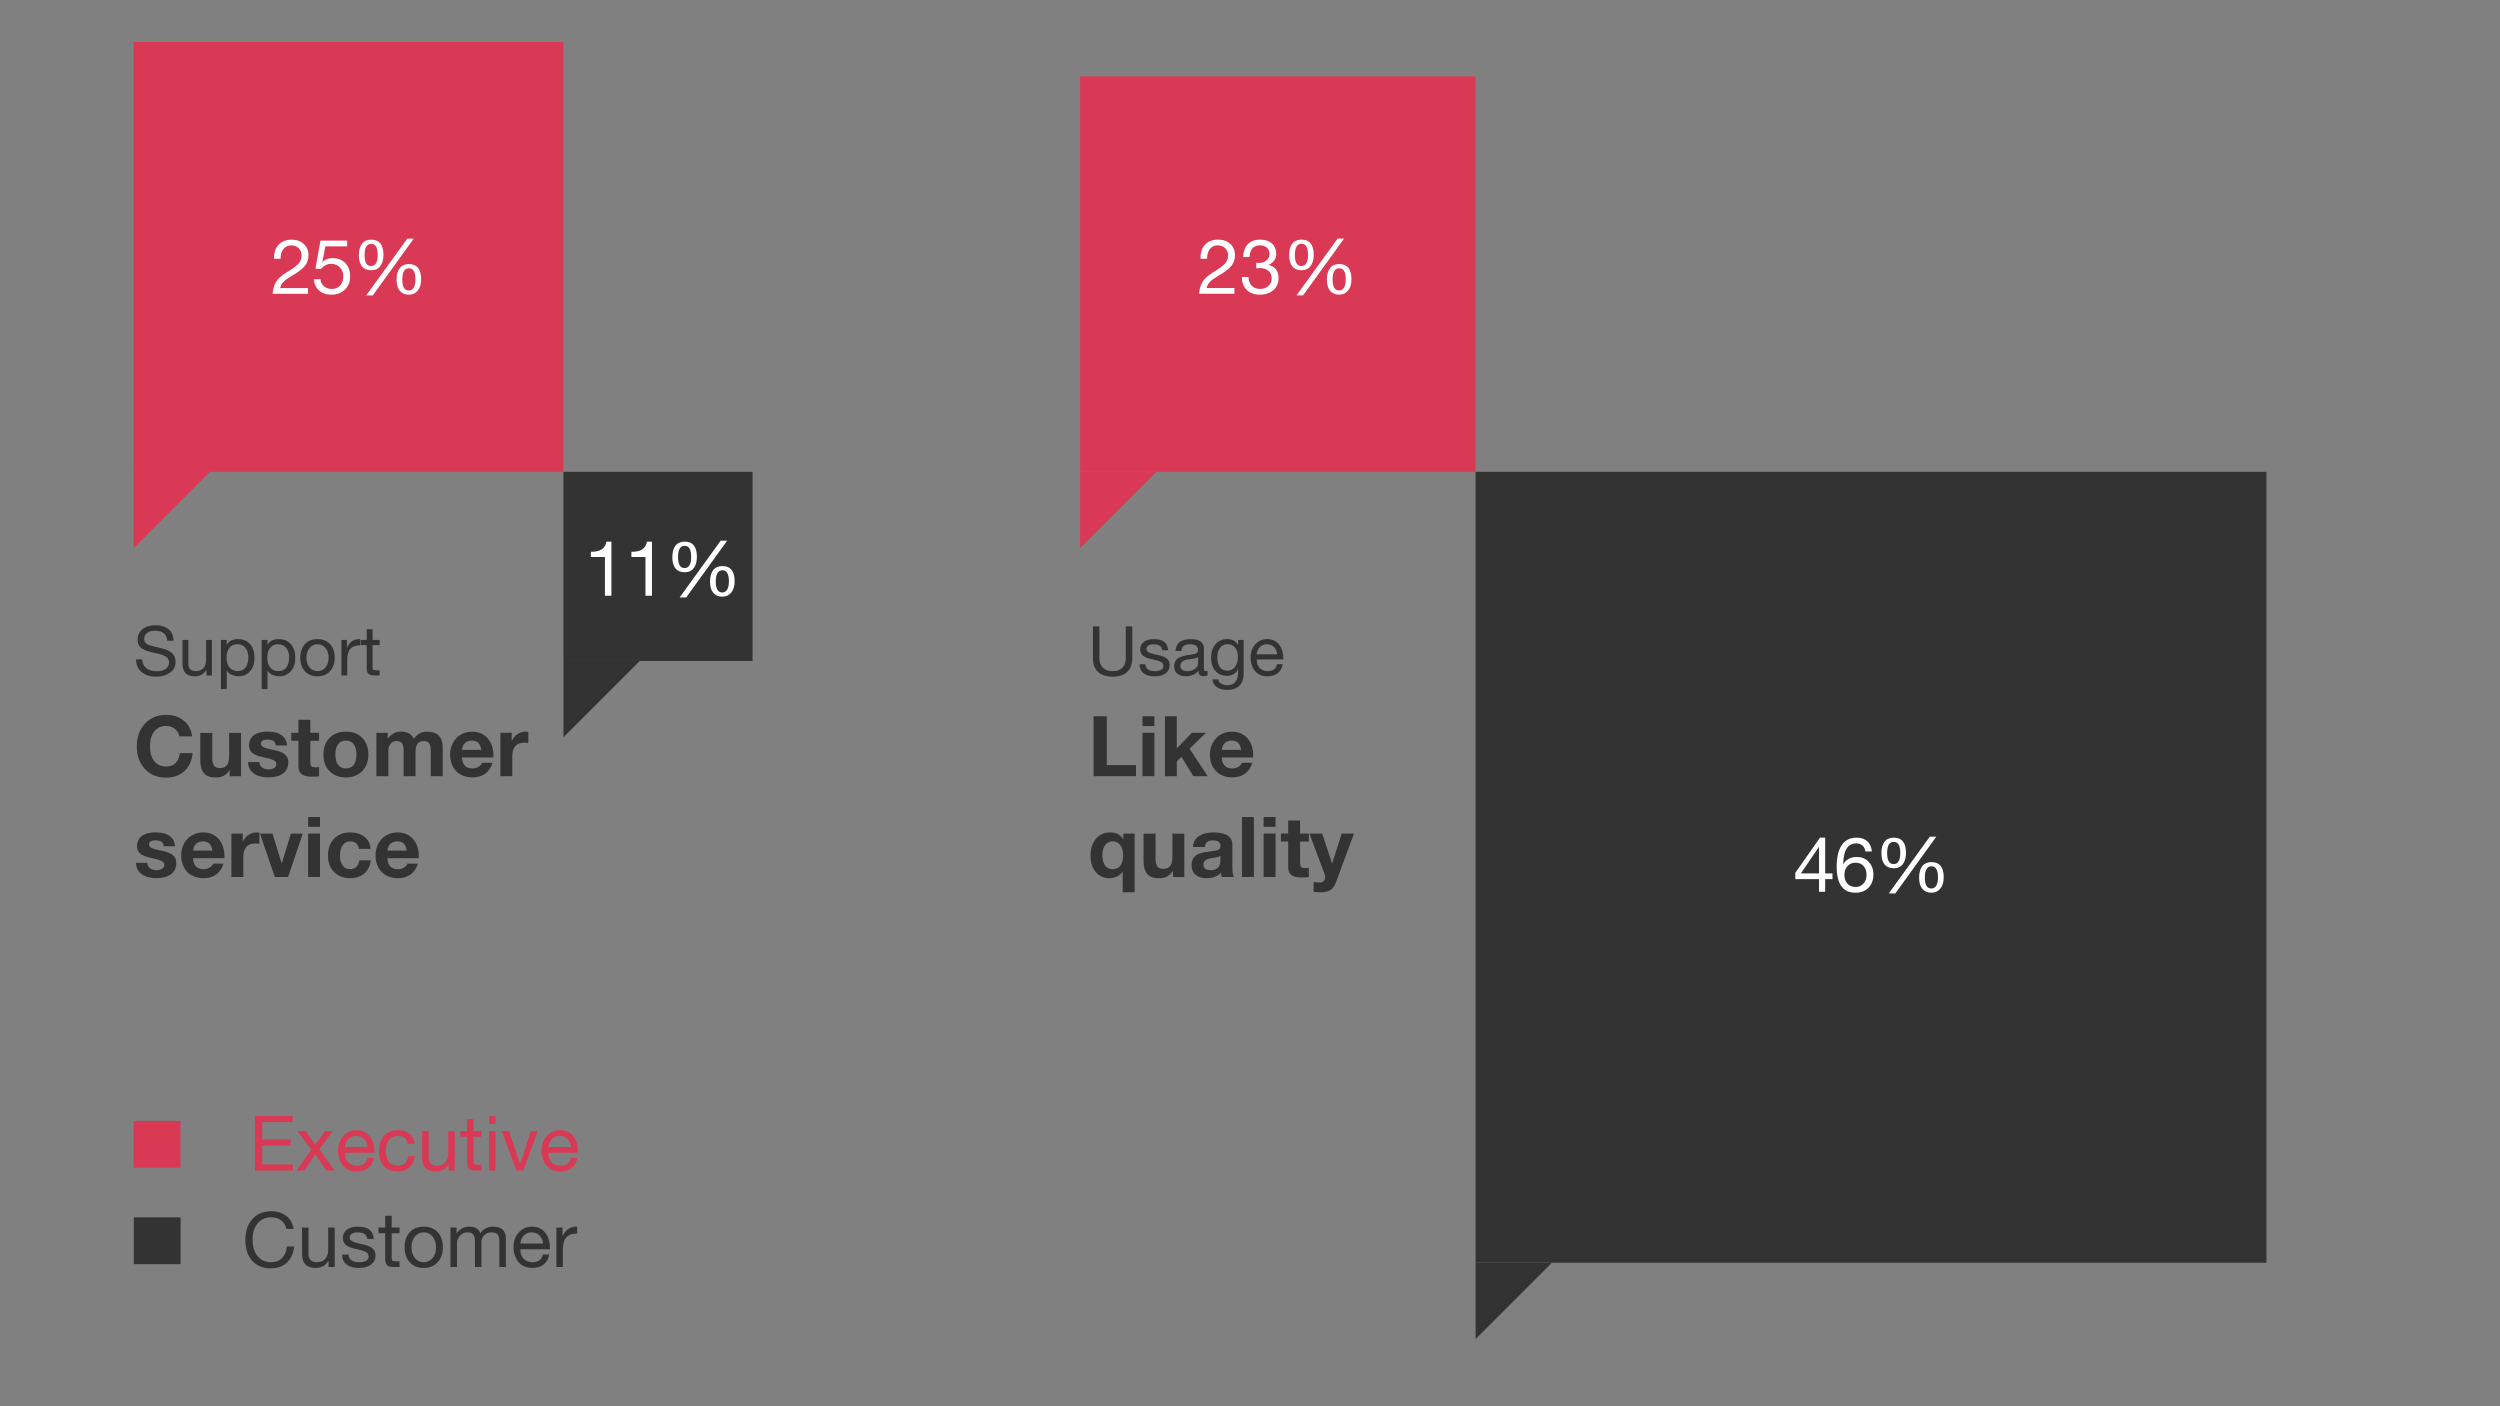 <?xml version="1.0" encoding="UTF-8"?><svg id="Layer_1" xmlns="http://www.w3.org/2000/svg" width="655" height="368.49" viewBox="0 0 655 368.49"><rect x="0" y="0" width="655" height="368.49" fill="#808080" stroke="none"/><g style="isolation:isolate;"><path d="m76.67,292.4v1.6h-7.96v4.54h7.42v1.6h-7.42v4.94h8.02v1.6h-9.92v-14.28h9.86Z" style="fill:#d93954;"/><path d="m80.12,296.34l2.46,3.6h.02l2.58-3.6h2.04l-3.56,4.76,4,5.58h-2.18l-2.88-4.28-2.88,4.28h-2.06l3.88-5.44-3.6-4.9h2.18Z" style="fill:#d93954;"/><path d="m93.42,296.1c1.47,0,2.61.53,3.44,1.58.83,1.05,1.24,2.43,1.24,4.14v.2h-7.74v.12c0,1,.29,1.8.86,2.39.57.59,1.36.89,2.36.89,1.48,0,2.37-.67,2.68-2.02h1.68c-.23,1.16-.73,2.04-1.5,2.63-.77.59-1.75.89-2.92.89-1.63,0-2.86-.53-3.7-1.6-.84-1.07-1.26-2.36-1.26-3.88s.46-2.81,1.38-3.82c.92-1.01,2.08-1.52,3.48-1.52Zm2.88,4.42c-.05-.84-.36-1.54-.91-2.09-.55-.55-1.25-.83-2.09-.83-.79,0-1.45.26-2,.79-.55.53-.86,1.24-.94,2.13h5.94Z" style="fill:#d93954;"/><path d="m104.17,296.1c1.25,0,2.27.3,3.06.89.79.59,1.25,1.48,1.4,2.67h-1.76c-.29-1.37-1.15-2.06-2.56-2.06-1.05,0-1.85.35-2.4,1.05s-.82,1.7-.82,2.99c0,1.13.27,2.05.8,2.74s1.27,1.04,2.22,1.04c.83,0,1.48-.22,1.96-.66.48-.44.77-1.06.88-1.86h1.74c-.19,1.29-.67,2.29-1.45,2.98-.78.69-1.82,1.04-3.11,1.04-1.49,0-2.67-.47-3.54-1.41-.87-.94-1.3-2.23-1.3-3.87s.44-3.06,1.31-4.05,2.06-1.49,3.57-1.49Z" style="fill:#d93954;"/><path d="m112.29,296.34v7.04c0,.6.19,1.09.56,1.47.37.38.89.57,1.54.57,1,0,1.76-.29,2.28-.88.52-.59.78-1.35.78-2.3v-5.9h1.7v10.34h-1.6v-1.64h-.04c-.71,1.25-1.83,1.88-3.36,1.88-2.37,0-3.56-1.23-3.56-3.68v-6.9h1.7Z" style="fill:#d93954;"/><path d="m124.07,293.24v3.1h2.06v1.5h-2.06v6.48c0,.31.06.53.18.66.12.13.42.2.9.2h.98v1.5h-1.4c-.88,0-1.49-.15-1.84-.44-.35-.29-.52-.87-.52-1.72v-6.68h-1.76v-1.5h1.76v-3.1h1.7Z" style="fill:#d93954;"/><path d="m129.81,292.4v2.08h-1.7v-2.08h1.7Zm0,3.94v10.34h-1.7v-10.34h1.7Z" style="fill:#d93954;"/><path d="m133.35,296.34l2.9,8.62h.04l2.82-8.62h1.78l-3.78,10.34h-1.82l-3.84-10.34h1.9Z" style="fill:#d93954;"/><path d="m146.75,296.1c1.47,0,2.61.53,3.44,1.58.83,1.05,1.24,2.43,1.24,4.14v.2h-7.74v.12c0,1,.29,1.8.86,2.39.57.59,1.36.89,2.36.89,1.48,0,2.37-.67,2.68-2.02h1.68c-.23,1.16-.73,2.04-1.5,2.63-.77.59-1.75.89-2.92.89-1.63,0-2.86-.53-3.7-1.6-.84-1.07-1.26-2.36-1.26-3.88s.46-2.81,1.38-3.82c.92-1.01,2.08-1.52,3.48-1.52Zm2.88,4.42c-.05-.84-.36-1.54-.91-2.09-.55-.55-1.25-.83-2.09-.83-.79,0-1.45.26-2,.79-.55.53-.86,1.24-.94,2.13h5.94Z" style="fill:#d93954;"/></g><g style="isolation:isolate;"><path d="m71.04,317.34c1.59,0,2.91.42,3.97,1.25,1.06.83,1.7,1.96,1.91,3.39h-1.9c-.21-.99-.67-1.74-1.37-2.26-.7-.52-1.58-.78-2.63-.78-1.44,0-2.61.52-3.5,1.56s-1.34,2.45-1.34,4.22c0,1.87.43,3.33,1.3,4.39.87,1.06,2.05,1.59,3.56,1.59,1.2,0,2.17-.38,2.9-1.15s1.14-1.76,1.22-2.97h1.9c-.2,1.85-.84,3.27-1.91,4.25-1.07.98-2.5,1.47-4.27,1.47-2.03,0-3.63-.67-4.82-2-1.19-1.33-1.78-3.15-1.78-5.44s.61-4.03,1.82-5.42,2.86-2.09,4.94-2.1Z" style="fill:#333;"/><path d="m80.83,321.62v7.04c0,.6.19,1.09.56,1.47.37.38.89.57,1.54.57,1,0,1.76-.29,2.28-.88.52-.59.78-1.35.78-2.3v-5.9h1.7v10.34h-1.6v-1.64h-.04c-.71,1.25-1.83,1.88-3.36,1.88-2.37,0-3.56-1.23-3.56-3.68v-6.9h1.7Z" style="fill:#333;"/><path d="m93.7,321.38c1.4,0,2.44.27,3.11.81.67.54,1.04,1.35,1.11,2.43h-1.7v-.02c-.05-.56-.3-.99-.73-1.28-.43-.29-.99-.44-1.67-.44s-1.22.11-1.61.34c-.39.23-.59.55-.59.98,0,.39.17.7.52.93.35.23.87.43,1.58.59l1.6.36c1,.23,1.76.56,2.28,1.01.52.45.78,1.06.78,1.85,0,1.03-.39,1.83-1.18,2.4-.79.57-1.86.86-3.22.86s-2.37-.29-3.14-.87-1.19-1.46-1.24-2.63h1.7c.03.64.28,1.13.76,1.48.48.35,1.15.52,2.02.52,1.67,0,2.5-.51,2.5-1.54,0-.45-.2-.81-.61-1.08-.41-.27-1.28-.54-2.61-.82-1.27-.25-2.17-.61-2.72-1.06-.55-.45-.82-1.08-.82-1.88,0-.88.35-1.59,1.05-2.13.7-.54,1.64-.81,2.83-.81Z" style="fill:#333;"/><path d="m102.62,318.52v3.1h2.06v1.5h-2.06v6.48c0,.31.06.53.18.66.12.13.42.2.9.2h.98v1.5h-1.4c-.88,0-1.49-.15-1.84-.44-.35-.29-.52-.87-.52-1.72v-6.68h-1.76v-1.5h1.76v-3.1h1.7Z" style="fill:#333;"/><path d="m111.02,321.38c1.55,0,2.77.49,3.67,1.48.9.99,1.35,2.3,1.35,3.94s-.45,2.87-1.35,3.88c-.9,1.01-2.12,1.52-3.67,1.52s-2.74-.49-3.65-1.47c-.91-.98-1.37-2.29-1.37-3.93s.45-2.97,1.35-3.95c.9-.98,2.12-1.47,3.67-1.47Zm-3.22,5.42c0,1.16.3,2.1.9,2.82.6.72,1.37,1.08,2.32,1.08s1.7-.36,2.31-1.07c.61-.71.91-1.66.91-2.83s-.3-2.1-.9-2.83c-.6-.73-1.38-1.09-2.34-1.09s-1.68.37-2.29,1.1c-.61.73-.91,1.67-.91,2.82Z" style="fill:#333;"/><path d="m123.01,321.38c1.51,0,2.45.59,2.84,1.76.35-.56.8-.99,1.37-1.3.57-.31,1.2-.46,1.89-.46,1.17,0,2.04.26,2.59.79.55.53.83,1.24.83,2.15v7.64h-1.7v-6.86c0-.75-.16-1.3-.47-1.67-.31-.37-.82-.55-1.53-.55-.8,0-1.45.24-1.95.71-.5.47-.75,1.1-.75,1.87v6.5h-1.7v-6.86c0-.75-.15-1.3-.46-1.67-.31-.37-.8-.55-1.48-.55-.49,0-.94.11-1.34.34-.4.23-.74.57-1.01,1.03-.27.46-.41.87-.41,1.23v6.48h-1.7v-10.34h1.6v1.52h.04c.77-1.17,1.89-1.76,3.34-1.76Z" style="fill:#333;"/><path d="m139.4,321.38c1.47,0,2.61.53,3.44,1.58.83,1.05,1.24,2.43,1.24,4.14v.2h-7.74v.12c0,1,.29,1.8.86,2.39.57.59,1.36.89,2.36.89,1.48,0,2.37-.67,2.68-2.02h1.68c-.23,1.16-.73,2.04-1.5,2.63-.77.59-1.75.89-2.92.89-1.63,0-2.86-.53-3.7-1.6-.84-1.07-1.26-2.36-1.26-3.88s.46-2.81,1.38-3.82c.92-1.01,2.08-1.52,3.48-1.52Zm2.88,4.42c-.05-.84-.36-1.54-.91-2.09-.55-.55-1.25-.83-2.09-.83-.79,0-1.45.26-2,.79-.55.53-.86,1.24-.94,2.13h5.94Z" style="fill:#333;"/><path d="m151.21,321.38v1.8c-1.28,0-2.22.34-2.83,1.01-.61.67-.91,1.72-.91,3.15v4.62h-1.7v-10.34h1.6v2.18h.04c.79-1.61,1.97-2.42,3.56-2.42h.24Z" style="fill:#333;"/></g><rect id="Rectangle_155997" x="35.06" y="318.95" width="12.26" height="12.26" style="fill:#333;"/><rect id="Rectangle_155998" x="35" y="293.68" width="12.26" height="12.26" style="fill:#d93954;"/><path d="m40.72,163.81c1.45,0,2.6.36,3.46,1.08.85.72,1.28,1.72,1.28,2.99h-1.62c-.19-1.75-1.25-2.63-3.19-2.63-.92,0-1.64.19-2.13.57-.5.38-.75.92-.75,1.63,0,.44.19.83.56,1.17s1.56.71,3.56,1.12c1.38.28,2.41.71,3.09,1.29.68.58,1.02,1.39,1.02,2.42,0,1.2-.49,2.14-1.48,2.81-.98.67-2.17,1.01-3.55,1.03-1.62,0-2.91-.4-3.87-1.21-.96-.81-1.44-1.92-1.44-3.32h1.62c.01,1,.36,1.76,1.05,2.3.69.53,1.59.8,2.69.8,1.04,0,1.85-.2,2.41-.6.56-.4.85-.98.85-1.74,0-.62-.27-1.12-.82-1.49-.55-.37-1.48-.67-2.8-.93-1.88-.37-3.12-.83-3.72-1.37s-.89-1.25-.89-2.14c0-1.14.43-2.05,1.28-2.74.85-.68,1.98-1.03,3.38-1.03Z" style="fill:#333;"/><path d="m49.35,167.67v6.34c0,.54.17.98.5,1.32.34.34.8.51,1.39.51.9,0,1.58-.26,2.05-.79s.7-1.22.7-2.07v-5.31h1.53v9.31h-1.44v-1.48h-.04c-.64,1.13-1.64,1.69-3.02,1.69-2.14,0-3.2-1.1-3.2-3.31v-6.21h1.53Z" style="fill:#333;"/><path d="m62.41,167.45c1.32,0,2.36.45,3.13,1.34.77.89,1.15,2.08,1.15,3.55s-.39,2.62-1.16,3.51c-.77.89-1.8,1.33-3.09,1.33-.58,0-1.14-.12-1.69-.35-.55-.23-.99-.6-1.31-1.11h-.04v4.81h-1.53v-12.87h1.53v1.26h.04c.49-.98,1.48-1.48,2.97-1.48Zm-3.06,4.86c0,1.08.25,1.94.76,2.57s1.23.95,2.17.95,1.58-.32,2.06-.95c.49-.63.73-1.51.73-2.66,0-1.02-.26-1.85-.78-2.48-.52-.64-1.23-.95-2.12-.95s-1.55.31-2.06.94c-.51.62-.76,1.48-.76,2.57Z" style="fill:#333;"/><path d="m73.09,167.45c1.32,0,2.36.45,3.13,1.34.77.89,1.15,2.08,1.15,3.55s-.39,2.62-1.16,3.51c-.77.89-1.8,1.33-3.09,1.33-.58,0-1.14-.12-1.69-.35-.55-.23-.99-.6-1.31-1.11h-.04v4.81h-1.53v-12.87h1.53v1.26h.04c.49-.98,1.48-1.48,2.97-1.48Zm-3.06,4.86c0,1.08.25,1.94.76,2.57s1.23.95,2.17.95,1.58-.32,2.06-.95c.49-.63.73-1.51.73-2.66,0-1.02-.26-1.85-.78-2.48-.52-.64-1.23-.95-2.12-.95s-1.55.31-2.06.94c-.51.62-.76,1.48-.76,2.57Z" style="fill:#333;"/><path d="m83.19,167.45c1.39,0,2.49.44,3.3,1.33.81.89,1.21,2.07,1.21,3.55s-.41,2.58-1.21,3.49c-.81.91-1.91,1.37-3.3,1.37s-2.46-.44-3.29-1.32c-.82-.88-1.23-2.06-1.23-3.54s.41-2.67,1.21-3.56,1.91-1.32,3.3-1.32Zm-2.9,4.88c0,1.04.27,1.89.81,2.54.54.65,1.24.97,2.09.97s1.53-.32,2.08-.96c.55-.64.82-1.49.82-2.55s-.27-1.89-.81-2.55c-.54-.65-1.24-.98-2.11-.98s-1.52.33-2.06.99-.82,1.51-.82,2.54Z" style="fill:#333;"/><path d="m94.35,167.45v1.62c-1.15,0-2,.3-2.55.91-.55.61-.82,1.55-.82,2.83v4.16h-1.53v-9.31h1.44v1.96h.04c.71-1.45,1.78-2.18,3.2-2.18h.22Z" style="fill:#333;"/><path d="m97.62,164.88v2.79h1.85v1.35h-1.85v5.83c0,.28.05.47.16.59.11.12.38.18.81.18h.88v1.35h-1.26c-.79,0-1.34-.13-1.66-.4-.31-.26-.47-.78-.47-1.55v-6.01h-1.58v-1.35h1.58v-2.79h1.53Z" style="fill:#333;"/><path d="m43.56,187.29c1.83,0,3.37.52,4.62,1.55,1.25,1.03,1.96,2.4,2.16,4.1h-3.34c-.12-.78-.51-1.43-1.17-1.96-.66-.53-1.42-.79-2.27-.79-1.35,0-2.4.48-3.15,1.45-.75.97-1.12,2.28-1.12,3.94s.38,2.89,1.13,3.84c.76.95,1.8,1.42,3.14,1.42,1,0,1.8-.3,2.42-.91.62-.61,1-1.48,1.14-2.61h3.34c-.18,1.99-.89,3.56-2.14,4.71-1.25,1.14-2.84,1.72-4.76,1.72-2.3,0-4.17-.76-5.59-2.28-1.42-1.52-2.13-3.48-2.13-5.88s.7-4.43,2.11-5.97c1.41-1.55,3.28-2.32,5.61-2.32Z" style="fill:#333;"/><path d="m55.61,192v6.45c0,.88.14,1.56.42,2.05.28.48.81.73,1.58.73.87,0,1.48-.26,1.86-.77s.56-1.33.56-2.46v-5.98h3.12v11.37h-2.97v-1.58h-.07c-.78,1.26-1.94,1.89-3.5,1.89s-2.54-.38-3.18-1.13c-.64-.75-.96-1.92-.96-3.49v-7.06h3.12Z" style="fill:#333;"/><path d="m70.2,191.69c1.53,0,2.72.31,3.57.92.86.62,1.34,1.52,1.44,2.71h-2.97c-.04-.54-.24-.94-.59-1.18-.35-.24-.87-.36-1.54-.36-.59,0-1.02.09-1.31.26s-.43.44-.43.79c0,.26.09.48.29.66.19.18.48.33.87.46.39.13.82.24,1.29.33,1.42.28,2.43.56,3.01.86.59.29,1.02.65,1.29,1.06.27.41.41.92.41,1.52,0,1.28-.46,2.25-1.4,2.94-.93.68-2.2,1.02-3.79,1.02s-2.97-.36-3.91-1.08-1.41-1.69-1.44-2.93h2.97c0,.59.23,1.05.68,1.4.46.34,1.03.52,1.72.52.59,0,1.07-.13,1.46-.38.39-.26.58-.61.58-1.07,0-.29-.12-.54-.36-.73s-.58-.36-1.02-.51c-.44-.15-1.12-.32-2.05-.51-.73-.15-1.39-.34-1.96-.59-.57-.25-1.01-.58-1.31-.98-.3-.4-.45-.9-.45-1.49,0-.75.18-1.4.54-1.96.36-.56.91-.98,1.65-1.26.74-.29,1.66-.43,2.76-.43Z" style="fill:#333;"/><path d="m81.31,188.59v3.41h2.29v2.09h-2.29v5.63c0,.53.09.88.26,1.06s.53.26,1.06.26c.38,0,.7-.03.97-.09v2.44c-.44.07-1.06.11-1.85.11-1.2,0-2.1-.21-2.68-.62-.59-.41-.88-1.12-.88-2.13v-6.67h-1.89v-2.09h1.89v-3.41h3.12Z" style="fill:#333;"/><path d="m90.62,191.69c1.82,0,3.26.55,4.31,1.66,1.06,1.11,1.58,2.56,1.58,4.35s-.54,3.25-1.62,4.34c-1.08,1.09-2.5,1.64-4.28,1.64s-3.23-.55-4.29-1.66c-1.06-1.11-1.58-2.55-1.58-4.32s.54-3.29,1.62-4.38c1.08-1.09,2.5-1.63,4.26-1.63Zm-2.75,6.01c0,1.16.23,2.05.7,2.68.47.63,1.15.95,2.05.95s1.62-.32,2.08-.97c.46-.65.69-1.53.69-2.66s-.24-2.08-.71-2.71c-.48-.63-1.17-.95-2.08-.95s-1.55.32-2.02.95-.7,1.53-.7,2.71Z" style="fill:#333;"/><path d="m105.09,191.69c1.66,0,2.76.63,3.32,1.89.87-1.26,2.02-1.89,3.45-1.89s2.47.36,3.13,1.08c.67.72,1,1.71,1,2.97v7.63h-3.12v-6.58c0-1-.15-1.69-.45-2.07-.3-.38-.79-.57-1.46-.57-1.39,0-2.09.95-2.09,2.86v6.36h-3.12v-6.71c0-.97-.15-1.63-.46-1.98-.31-.35-.78-.53-1.43-.53-.6,0-1.1.24-1.51.71s-.61,1.1-.61,1.88v6.62h-3.12v-11.37h2.95v1.54h.04c.87-1.23,2.02-1.85,3.48-1.85Z" style="fill:#333;"/><path d="m123.72,191.69c1.07,0,2.02.25,2.86.75.84.5,1.49,1.22,1.97,2.17.48.95.72,2.03.72,3.27,0,.12,0,.31-.02.57h-8.21c.03.91.27,1.62.71,2.12.45.51,1.13.76,2.06.76.57,0,1.1-.14,1.57-.43.48-.29.78-.63.91-1.04h2.75c-.81,2.55-2.58,3.83-5.32,3.83-1.04-.01-2-.24-2.89-.68s-1.59-1.12-2.12-2.06c-.53-.93-.79-2.01-.79-3.25,0-1.16.27-2.21.8-3.17s1.25-1.67,2.13-2.13c.89-.47,1.84-.7,2.87-.7Zm2.4,4.77c-.15-.85-.42-1.47-.81-1.85-.4-.38-.96-.57-1.69-.57s-1.36.22-1.8.65c-.44.43-.7,1.02-.77,1.77h5.08Z" style="fill:#333;"/><path d="m137.74,191.69c.26,0,.49.04.68.11v2.9c-.34-.07-.71-.11-1.12-.11-2.05,0-3.08,1.22-3.08,3.65v5.13h-3.12v-11.37h2.97v2.11h.04c.31-.73.79-1.32,1.46-1.76.67-.44,1.39-.66,2.17-.66Z" style="fill:#333;"/><path d="m40.85,218.09c1.53,0,2.72.31,3.57.92.86.62,1.34,1.52,1.44,2.71h-2.97c-.04-.54-.24-.94-.59-1.18-.35-.24-.87-.36-1.54-.36-.59,0-1.02.09-1.31.26s-.43.44-.43.79c0,.26.09.48.29.66.19.18.48.33.87.46.39.13.82.24,1.29.33,1.42.28,2.43.56,3.01.86.59.29,1.02.65,1.29,1.06.27.41.41.92.41,1.52,0,1.28-.46,2.25-1.4,2.94-.93.68-2.2,1.02-3.79,1.02s-2.97-.36-3.91-1.08-1.41-1.69-1.44-2.93h2.97c0,.59.23,1.05.68,1.4.46.34,1.03.52,1.72.52.59,0,1.07-.13,1.46-.38.39-.26.58-.61.58-1.07,0-.29-.12-.54-.36-.73s-.58-.36-1.02-.51c-.44-.15-1.12-.32-2.05-.51-.73-.15-1.39-.34-1.96-.59-.57-.25-1.01-.58-1.31-.98-.3-.4-.45-.9-.45-1.49,0-.75.18-1.4.54-1.96.36-.56.91-.98,1.65-1.26.74-.29,1.66-.43,2.76-.43Z" style="fill:#333;"/><path d="m53.26,218.09c1.07,0,2.02.25,2.86.75.84.5,1.49,1.22,1.97,2.17.48.95.72,2.03.72,3.27,0,.12,0,.31-.02.57h-8.21c.03.91.27,1.62.71,2.12s1.13.76,2.06.76c.57,0,1.1-.14,1.57-.43.48-.29.78-.63.91-1.04h2.75c-.81,2.55-2.58,3.83-5.32,3.83-1.04-.01-2-.24-2.89-.68s-1.59-1.12-2.12-2.06-.79-2.01-.79-3.25c0-1.16.27-2.21.8-3.17s1.25-1.67,2.13-2.13c.89-.47,1.84-.7,2.87-.7Zm2.4,4.77c-.15-.85-.42-1.47-.81-1.85-.4-.38-.96-.57-1.69-.57s-1.36.22-1.8.65c-.44.43-.7,1.02-.77,1.77h5.08Z" style="fill:#333;"/><path d="m67.27,218.09c.26,0,.49.04.68.11v2.9c-.34-.07-.71-.11-1.12-.11-2.05,0-3.08,1.22-3.08,3.65v5.13h-3.12v-11.37h2.97v2.11h.04c.31-.73.79-1.32,1.46-1.76.67-.44,1.39-.66,2.17-.66Z" style="fill:#333;"/><path d="m71.39,218.4l2.4,7.77h.04l2.4-7.77h3.1l-3.85,11.37h-3.48l-3.89-11.37h3.28Z" style="fill:#333;"/><path d="m83.84,214.06v2.57h-3.12v-2.57h3.12Zm0,4.33v11.37h-3.12v-11.37h3.12Z" style="fill:#333;"/><path d="m91.76,218.09c1.54,0,2.79.39,3.76,1.18s1.5,1.83,1.58,3.13h-3.06c-.21-1.3-.98-1.96-2.31-1.96-.82,0-1.47.34-1.95,1.01-.48.67-.71,1.57-.71,2.68s.23,1.94.68,2.6c.45.66,1.09.99,1.91.99,1.42,0,2.25-.77,2.49-2.31h3.01c-.21,1.51-.79,2.67-1.75,3.47-.96.8-2.2,1.2-3.73,1.2-1.69,0-3.07-.54-4.14-1.62-1.07-1.08-1.61-2.48-1.61-4.21,0-1.88.53-3.37,1.58-4.49,1.06-1.11,2.46-1.67,4.22-1.67Z" style="fill:#333;"/><path d="m104.19,218.09c1.07,0,2.02.25,2.86.75.84.5,1.49,1.22,1.97,2.17.48.95.71,2.03.71,3.27,0,.12,0,.31-.02.57h-8.21c.03.91.27,1.62.71,2.12.45.51,1.13.76,2.06.76.57,0,1.1-.14,1.57-.43.48-.29.78-.63.91-1.04h2.75c-.81,2.55-2.58,3.83-5.32,3.83-1.04-.01-2.01-.24-2.89-.68-.89-.44-1.6-1.12-2.12-2.06-.53-.93-.79-2.01-.79-3.25,0-1.16.27-2.21.8-3.17.54-.95,1.25-1.67,2.13-2.13.89-.47,1.84-.7,2.87-.7Zm2.4,4.77c-.15-.85-.42-1.47-.81-1.85-.4-.38-.96-.57-1.69-.57s-1.36.22-1.8.65-.7,1.02-.77,1.77h5.08Z" style="fill:#333;"/><rect x="35" y="11" width="112.62" height="112.62" style="fill:#d93954;"/><rect x="147.62" y="123.62" width="49.55" height="49.55" style="fill:#333;"/><g style="isolation:isolate;"><path d="m76.38,62.79c1.35,0,2.42.38,3.23,1.14.81.76,1.21,1.74,1.21,2.94,0,.97-.27,1.85-.82,2.64s-1.71,1.69-3.48,2.72c-1.01.59-1.76,1.12-2.23,1.6-.47.48-.77,1.03-.89,1.64h7.28v1.5h-9.26c.09-1.23.4-2.27.91-3.13.51-.86,1.47-1.71,2.87-2.55,1.39-.83,2.37-1.54,2.95-2.15.58-.61.87-1.36.87-2.27,0-.72-.26-1.33-.77-1.83-.51-.5-1.17-.75-1.97-.75-.84,0-1.51.31-2.01.94-.5.63-.75,1.44-.75,2.44v.14h-1.7l-.02-.36c0-1.4.41-2.53,1.23-3.38.82-.85,1.94-1.28,3.35-1.28Z" style="fill:#fff;"/><path d="m90.96,63.03v1.5h-5.72l-.76,4.08.04.04c.61-.68,1.49-1.02,2.64-1.02,1.41,0,2.53.44,3.35,1.31.82.87,1.23,2.05,1.23,3.53,0,1.39-.46,2.52-1.38,3.41s-2.11,1.33-3.58,1.33c-1.32,0-2.4-.38-3.23-1.14-.83-.76-1.26-1.73-1.29-2.9v-.02h1.7c.05.75.36,1.36.91,1.84.55.48,1.24.72,2.07.72.91,0,1.63-.31,2.18-.92.55-.61.82-1.43.82-2.44,0-.92-.3-1.69-.9-2.3-.6-.61-1.37-.92-2.3-.92-1,0-1.88.45-2.64,1.34l-1.46-.08,1.32-7.36h7Z" style="fill:#fff;"/><path d="m97.26,62.79c2.13,0,3.2,1.33,3.2,4,0,1.23-.28,2.2-.83,2.93-.55.73-1.34,1.09-2.37,1.09s-1.87-.34-2.42-1.02c-.55-.68-.82-1.66-.82-2.94s.27-2.29.82-3c.55-.71,1.35-1.06,2.42-1.06Zm-1.74,4.04c0,1.92.56,2.88,1.68,2.88,1.17,0,1.76-.97,1.76-2.92s-.57-2.9-1.72-2.9-1.72.98-1.72,2.94Zm12.88-4.3l-10.74,14.88h-1.72l10.76-14.88h1.7Zm-1.26,6.66c2.13,0,3.2,1.33,3.2,4,0,1.24-.29,2.22-.88,2.94-.59.72-1.36,1.08-2.32,1.08-1.04,0-1.84-.34-2.4-1.01-.56-.67-.84-1.66-.84-2.95s.28-2.29.83-3c.55-.71,1.36-1.06,2.41-1.06Zm-1.74,4.02c0,1.93.56,2.9,1.68,2.9s1.76-.97,1.76-2.92-.57-2.9-1.7-2.9-1.74.97-1.74,2.92Z" style="fill:#fff;"/></g><g style="isolation:isolate;"><path d="m160.19,141.91v14.18h-1.7v-10.16h-3.68v-1.36h.06c1.2,0,2.13-.21,2.78-.64s1.07-1.1,1.24-2.02h1.3Z" style="fill:#fff;"/><path d="m170.81,141.91v14.18h-1.7v-10.16h-3.68v-1.36h.06c1.2,0,2.13-.21,2.78-.64s1.07-1.1,1.24-2.02h1.3Z" style="fill:#fff;"/><path d="m179.39,141.91c2.13,0,3.2,1.33,3.2,4,0,1.23-.28,2.2-.83,2.93-.55.73-1.34,1.09-2.37,1.09s-1.87-.34-2.42-1.02c-.55-.68-.82-1.66-.82-2.94s.27-2.29.82-3c.55-.71,1.35-1.06,2.42-1.06Zm-1.74,4.04c0,1.92.56,2.88,1.68,2.88,1.17,0,1.76-.97,1.76-2.92s-.57-2.9-1.72-2.9-1.72.98-1.72,2.94Zm12.88-4.3l-10.74,14.88h-1.72l10.76-14.88h1.7Zm-1.26,6.66c2.13,0,3.2,1.33,3.2,4,0,1.24-.29,2.22-.88,2.94-.59.72-1.36,1.08-2.32,1.08-1.04,0-1.84-.34-2.4-1.01-.56-.67-.84-1.66-.84-2.95s.28-2.29.83-3,1.36-1.06,2.41-1.06Zm-1.74,4.02c0,1.93.56,2.9,1.68,2.9s1.76-.97,1.76-2.92-.57-2.9-1.7-2.9-1.74.97-1.74,2.92Z" style="fill:#fff;"/></g><polygon points="35 143.62 35 123.62 55 123.62 35 143.62" style="fill:#d93954;"/><polygon points="147.62 193.17 147.62 173.17 167.62 173.17 147.62 193.17" style="fill:#333;"/><g style="isolation:isolate;"><path d="m288.04,164.12v8.28c0,1.06.3,1.89.89,2.51.59.62,1.49.93,2.67.93,1.12,0,1.95-.31,2.51-.94.56-.62.84-1.46.84-2.5v-8.28h1.71v8.3c0,1.56-.44,2.76-1.31,3.6-.88.84-2.12,1.26-3.74,1.26-1.76,0-3.08-.42-3.96-1.26s-1.31-2.04-1.31-3.6v-8.3h1.71Z" style="fill:#333;"/><path d="m302.24,167.45c1.26,0,2.19.24,2.8.73s.94,1.21,1,2.19h-1.53v-.02c-.05-.5-.27-.89-.66-1.15-.39-.26-.89-.4-1.5-.4s-1.1.1-1.45.31c-.35.2-.53.5-.53.88,0,.35.16.63.47.84.31.21.79.39,1.42.53l1.44.32c.9.2,1.58.51,2.05.91s.7.96.7,1.67c0,.92-.35,1.64-1.06,2.16-.71.52-1.67.77-2.9.77s-2.13-.26-2.83-.78c-.7-.52-1.07-1.31-1.12-2.37h1.53c.02.58.25,1.02.68,1.33.43.31,1.04.47,1.82.47,1.5,0,2.25-.46,2.25-1.39,0-.41-.18-.73-.55-.97-.37-.24-1.15-.49-2.35-.74-1.14-.23-1.96-.55-2.45-.95-.49-.41-.74-.97-.74-1.69,0-.79.32-1.43.95-1.92s1.48-.73,2.55-.73Z" style="fill:#333;"/><path d="m311.96,167.45c2.32,0,3.47.83,3.47,2.5v5.36c0,.35.16.52.49.52.16,0,.31-.03.47-.09v1.19c-.3.17-.67.25-1.1.25-.86,0-1.3-.48-1.3-1.44-.82.96-1.91,1.44-3.28,1.44-.96,0-1.71-.22-2.26-.67s-.82-1.09-.82-1.93.27-1.49.81-1.98,1.79-.86,3.76-1.12c.67-.08,1.12-.21,1.36-.39s.35-.43.35-.76c0-1.02-.69-1.53-2.07-1.53-.76,0-1.32.14-1.7.42-.38.28-.58.73-.62,1.34h-1.53c.12-2.08,1.44-3.11,3.96-3.11Zm-2.7,7.02c0,.43.16.77.47,1.01.31.24.76.36,1.33.36.83,0,1.51-.2,2.04-.61.54-.41.8-.89.8-1.46v-1.6c-.28.19-.64.32-1.08.38l-1.57.23c-.68.1-1.19.28-1.51.55-.32.27-.49.65-.49,1.14Z" style="fill:#333;"/><path d="m321.59,167.45c1.27,0,2.2.52,2.79,1.55h.02v-1.33h1.44v8.6c0,2.99-1.43,4.48-4.3,4.48-1.16,0-2.09-.25-2.77-.75-.68-.5-1.05-1.16-1.1-1.99h1.53c.02.44.26.81.72,1.09s1.02.42,1.69.42c1.86,0,2.79-1.19,2.79-3.56v-.58h-.04c-.24.52-.62.93-1.14,1.23-.52.31-1.11.46-1.76.46-1.26,0-2.27-.43-3.02-1.3-.76-.86-1.13-2-1.13-3.42s.38-2.65,1.14-3.55c.76-.91,1.81-1.36,3.14-1.36Zm-2.66,4.73c0,1.09.23,1.96.68,2.59.46.64,1.1.95,1.94.95s1.51-.33,2.02-.99c.5-.66.76-1.53.76-2.61,0-1-.23-1.8-.7-2.41-.47-.61-1.12-.92-1.96-.92s-1.54.31-2.02.93c-.48.62-.72,1.44-.72,2.46Z" style="fill:#333;"/><path d="m332.02,167.45c1.32,0,2.35.47,3.1,1.42.74.95,1.12,2.19,1.12,3.73v.18h-6.96v.11c0,.9.26,1.62.77,2.15.52.53,1.22.8,2.12.8,1.33,0,2.14-.61,2.41-1.82h1.51c-.2,1.04-.65,1.83-1.35,2.37s-1.57.8-2.63.8c-1.46,0-2.57-.48-3.33-1.44s-1.13-2.12-1.13-3.49.41-2.53,1.24-3.44c.83-.91,1.87-1.37,3.13-1.37Zm2.59,3.98c-.05-.76-.32-1.38-.82-1.88s-1.12-.75-1.88-.75c-.71,0-1.31.24-1.8.71-.49.47-.77,1.11-.85,1.92h5.35Z" style="fill:#333;"/><path d="m289.97,187.66v12.8h7.66v2.9h-11.11v-15.71h3.45Z" style="fill:#333;"/><path d="m302.45,187.66v2.57h-3.12v-2.57h3.12Zm0,4.33v11.37h-3.12v-11.37h3.12Z" style="fill:#333;"/><path d="m308.32,187.66v8.43l3.94-4.09h3.7l-4.29,4.18,4.77,7.19h-3.78l-3.12-5.08-1.21,1.17v3.92h-3.12v-15.71h3.12Z" style="fill:#333;"/><path d="m322.79,191.69c1.07,0,2.02.25,2.86.75.84.5,1.49,1.22,1.97,2.17.48.95.72,2.03.72,3.27,0,.12,0,.31-.02.57h-8.21c.03.91.27,1.62.71,2.12.45.51,1.13.76,2.06.76.57,0,1.1-.14,1.57-.43.48-.29.78-.63.91-1.04h2.75c-.81,2.55-2.58,3.83-5.32,3.83-1.04-.01-2.01-.24-2.89-.68-.89-.44-1.6-1.12-2.12-2.06-.53-.93-.79-2.01-.79-3.25,0-1.16.27-2.21.8-3.17.54-.95,1.25-1.67,2.13-2.13.89-.47,1.84-.7,2.87-.7Zm2.4,4.77c-.15-.85-.42-1.47-.81-1.85s-.96-.57-1.69-.57-1.36.22-1.8.65c-.44.43-.7,1.02-.77,1.77h5.08Z" style="fill:#333;"/><path d="m290.81,218.09c1.64,0,2.79.59,3.45,1.76h.04v-1.45h2.97v15.38h-3.12v-5.43h-.04c-.34.57-.82,1-1.46,1.3s-1.35.44-2.12.44c-.89,0-1.71-.24-2.44-.71-.73-.48-1.31-1.15-1.74-2.04-.43-.88-.64-1.93-.64-3.15,0-1.8.47-3.27,1.4-4.4.93-1.13,2.17-1.69,3.71-1.69Zm-1.98,6.01c0,1.17.24,2.07.71,2.69.48.62,1.14.94,1.99.94s1.55-.32,2.02-.95c.47-.63.7-1.51.7-2.64s-.25-2.06-.74-2.72-1.14-.98-1.95-.98c-.87,0-1.54.33-2.02.99-.48.66-.73,1.55-.73,2.66Z" style="fill:#333;"/><path d="m302.75,218.4v6.45c0,.88.14,1.56.42,2.05.28.48.81.73,1.58.73.87,0,1.48-.26,1.86-.77s.56-1.33.56-2.46v-5.98h3.12v11.37h-2.97v-1.58h-.07c-.78,1.26-1.94,1.89-3.5,1.89s-2.54-.38-3.18-1.13c-.64-.75-.96-1.92-.96-3.49v-7.06h3.12Z" style="fill:#333;"/><path d="m317.91,218.09c3.31.01,4.97,1.09,4.97,3.23v6.03c0,1.11.13,1.92.4,2.42h-3.17c-.12-.35-.19-.72-.22-1.1-.92.94-2.2,1.41-3.83,1.41-1.19,0-2.13-.3-2.83-.9-.7-.6-1.04-1.44-1.04-2.51s.33-1.85.99-2.42c.67-.6,1.9-.98,3.67-1.14,1.26-.13,2.06-.3,2.4-.5.34-.2.51-.5.51-.91,0-.51-.15-.89-.46-1.14-.31-.25-.82-.37-1.54-.37-.66,0-1.16.14-1.5.41-.34.27-.54.71-.59,1.31h-3.12c.07-1.25.59-2.19,1.54-2.84.95-.65,2.23-.97,3.83-.97Zm-2.6,8.45c0,.97.64,1.45,1.91,1.45,1.67-.01,2.51-.87,2.53-2.57v-1.21c-.25.25-.88.43-1.89.55-.88.1-1.53.28-1.94.54-.41.26-.62.67-.62,1.24Z" style="fill:#333;"/><path d="m328.52,214.06v15.71h-3.12v-15.71h3.12Z" style="fill:#333;"/><path d="m334.19,214.06v2.57h-3.12v-2.57h3.12Zm0,4.33v11.37h-3.12v-11.37h3.12Z" style="fill:#333;"/><path d="m340.62,214.99v3.41h2.29v2.09h-2.29v5.63c0,.53.09.88.26,1.06.18.18.53.26,1.06.26.38,0,.7-.03.97-.09v2.44c-.44.07-1.06.11-1.85.11-1.2,0-2.1-.21-2.68-.62-.59-.41-.88-1.12-.88-2.13v-6.67h-1.89v-2.09h1.89v-3.41h3.12Z" style="fill:#333;"/><path d="m346.42,218.4l2.57,7.79h.04l2.49-7.79h3.23l-4.75,12.8c-.34.89-.8,1.55-1.4,1.96-.59.41-1.42.62-2.47.62-.46,0-1.11-.04-1.96-.11v-2.57c.56.07,1.11.11,1.65.11.44,0,.78-.14,1.02-.41.24-.27.36-.61.36-1.02,0-.23-.04-.47-.13-.7l-4-10.67h3.34Z" style="fill:#333;"/></g><rect x="386.61" y="123.62" width="207.21" height="207.21" style="fill:#333;"/><rect x="283" y="20" width="103.61" height="103.61" style="fill:#d93954;"/><g style="isolation:isolate;"><path d="m478.19,219.47v9.36h1.92v1.5h-1.92v3.32h-1.6v-3.32h-6.22v-1.64l6.46-9.22h1.36Zm-1.64,2.42l-4.72,6.94h4.76v-6.94h-.04Z" style="fill:#fff;"/><path d="m486.43,219.47c1.17,0,2.11.31,2.8.94.69.63,1.09,1.52,1.2,2.68h-1.7c-.09-.68-.35-1.2-.77-1.57-.42-.37-.96-.55-1.61-.55-2.21,0-3.36,1.79-3.44,5.38l.04.04c.77-1.24,1.95-1.86,3.54-1.86,1.29,0,2.34.43,3.14,1.3.8.87,1.2,1.96,1.2,3.28,0,1.4-.42,2.55-1.25,3.44-.83.89-2,1.34-3.49,1.34-3.25,0-4.88-2.28-4.88-6.84,0-2.45.44-4.33,1.32-5.63.88-1.3,2.18-1.95,3.9-1.95Zm-3.2,9.76c0,.93.27,1.69.8,2.28s1.25.88,2.14.88c.81,0,1.49-.29,2.04-.88s.82-1.34.82-2.26c0-.99-.26-1.77-.77-2.35-.51-.58-1.22-.87-2.11-.87s-1.57.3-2.11.89c-.54.59-.81,1.36-.81,2.31Z" style="fill:#fff;"/><path d="m496.17,219.47c2.13,0,3.2,1.33,3.2,4,0,1.23-.28,2.2-.83,2.93-.55.73-1.34,1.09-2.37,1.09s-1.87-.34-2.42-1.02c-.55-.68-.82-1.66-.82-2.94s.27-2.29.82-3c.55-.71,1.35-1.06,2.42-1.06Zm-1.74,4.04c0,1.92.56,2.88,1.68,2.88,1.17,0,1.76-.97,1.76-2.92s-.57-2.9-1.72-2.9-1.72.98-1.72,2.94Zm12.88-4.3l-10.74,14.88h-1.72l10.76-14.88h1.7Zm-1.26,6.66c2.13,0,3.2,1.33,3.2,4,0,1.24-.29,2.22-.88,2.94-.59.72-1.36,1.08-2.32,1.08-1.04,0-1.84-.34-2.4-1.01-.56-.67-.84-1.66-.84-2.95s.28-2.29.83-3,1.36-1.06,2.41-1.06Zm-1.74,4.02c0,1.93.56,2.9,1.68,2.9s1.76-.97,1.76-2.92-.57-2.9-1.7-2.9-1.74.97-1.74,2.92Z" style="fill:#fff;"/></g><g style="isolation:isolate;"><path d="m319.12,62.78c1.35,0,2.42.38,3.23,1.14.81.76,1.21,1.74,1.21,2.94,0,.97-.27,1.85-.82,2.64s-1.71,1.69-3.48,2.72c-1.01.59-1.76,1.12-2.23,1.6-.47.48-.77,1.03-.89,1.64h7.28v1.5h-9.26c.09-1.23.4-2.27.91-3.13.51-.86,1.47-1.71,2.87-2.55,1.39-.83,2.37-1.54,2.95-2.15.58-.61.87-1.36.87-2.27,0-.72-.26-1.33-.77-1.83-.51-.5-1.17-.75-1.97-.75-.84,0-1.51.31-2.01.94-.5.63-.75,1.44-.75,2.44v.14h-1.7l-.02-.36c0-1.4.41-2.53,1.23-3.38.82-.85,1.94-1.28,3.35-1.28Z" style="fill:#fff;"/><path d="m330.08,62.78c1.36,0,2.41.34,3.16,1.01.75.67,1.13,1.6,1.14,2.77,0,.59-.17,1.13-.5,1.62-.33.49-.82.9-1.46,1.22v.04c.84.19,1.48.58,1.91,1.18.43.6.65,1.35.65,2.26,0,1.28-.45,2.32-1.34,3.11-.89.79-2.07,1.2-3.52,1.21-1.45,0-2.6-.4-3.45-1.21-.85-.81-1.28-1.92-1.29-3.35v-.06h1.72c.04,1,.33,1.77.87,2.31s1.26.81,2.15.81c.61,0,1.15-.13,1.62-.38.47-.25.82-.59,1.07-1,.25-.41.37-.87.37-1.36,0-.84-.27-1.5-.82-1.98s-1.3-.73-2.26-.74c-.29.03-.61.05-.96.06v-1.44c.19.01.4.02.64.02.84,0,1.52-.21,2.03-.64.51-.43.78-.99.79-1.68,0-.69-.22-1.24-.66-1.65-.44-.41-1.06-.62-1.86-.63-.84,0-1.49.27-1.96.81-.47.54-.71,1.3-.74,2.27h-1.7c.08-1.49.5-2.63,1.26-3.4.76-.77,1.81-1.17,3.14-1.18Z" style="fill:#fff;"/><path d="m341,62.78c2.13,0,3.2,1.33,3.2,4,0,1.23-.28,2.2-.83,2.93-.55.73-1.34,1.09-2.37,1.09s-1.87-.34-2.42-1.02c-.55-.68-.82-1.66-.82-2.94s.27-2.29.82-3c.55-.71,1.35-1.06,2.42-1.06Zm-1.74,4.04c0,1.92.56,2.88,1.68,2.88,1.17,0,1.76-.97,1.76-2.92s-.57-2.9-1.72-2.9-1.72.98-1.72,2.94Zm12.88-4.3l-10.74,14.88h-1.72l10.76-14.88h1.7Zm-1.26,6.66c2.13,0,3.2,1.33,3.2,4,0,1.24-.29,2.22-.88,2.94-.59.72-1.36,1.08-2.32,1.08-1.04,0-1.84-.34-2.4-1.01-.56-.67-.84-1.66-.84-2.95s.28-2.29.83-3c.55-.71,1.36-1.06,2.41-1.06Zm-1.74,4.02c0,1.93.56,2.9,1.68,2.9s1.76-.97,1.76-2.92-.57-2.9-1.7-2.9-1.74.97-1.74,2.92Z" style="fill:#fff;"/></g><polygon points="283 143.62 283 123.62 303 123.62 283 143.62" style="fill:#d93954;"/><polygon points="386.61 350.83 386.61 330.83 406.61 330.83 386.61 350.83" style="fill:#333;"/></svg>